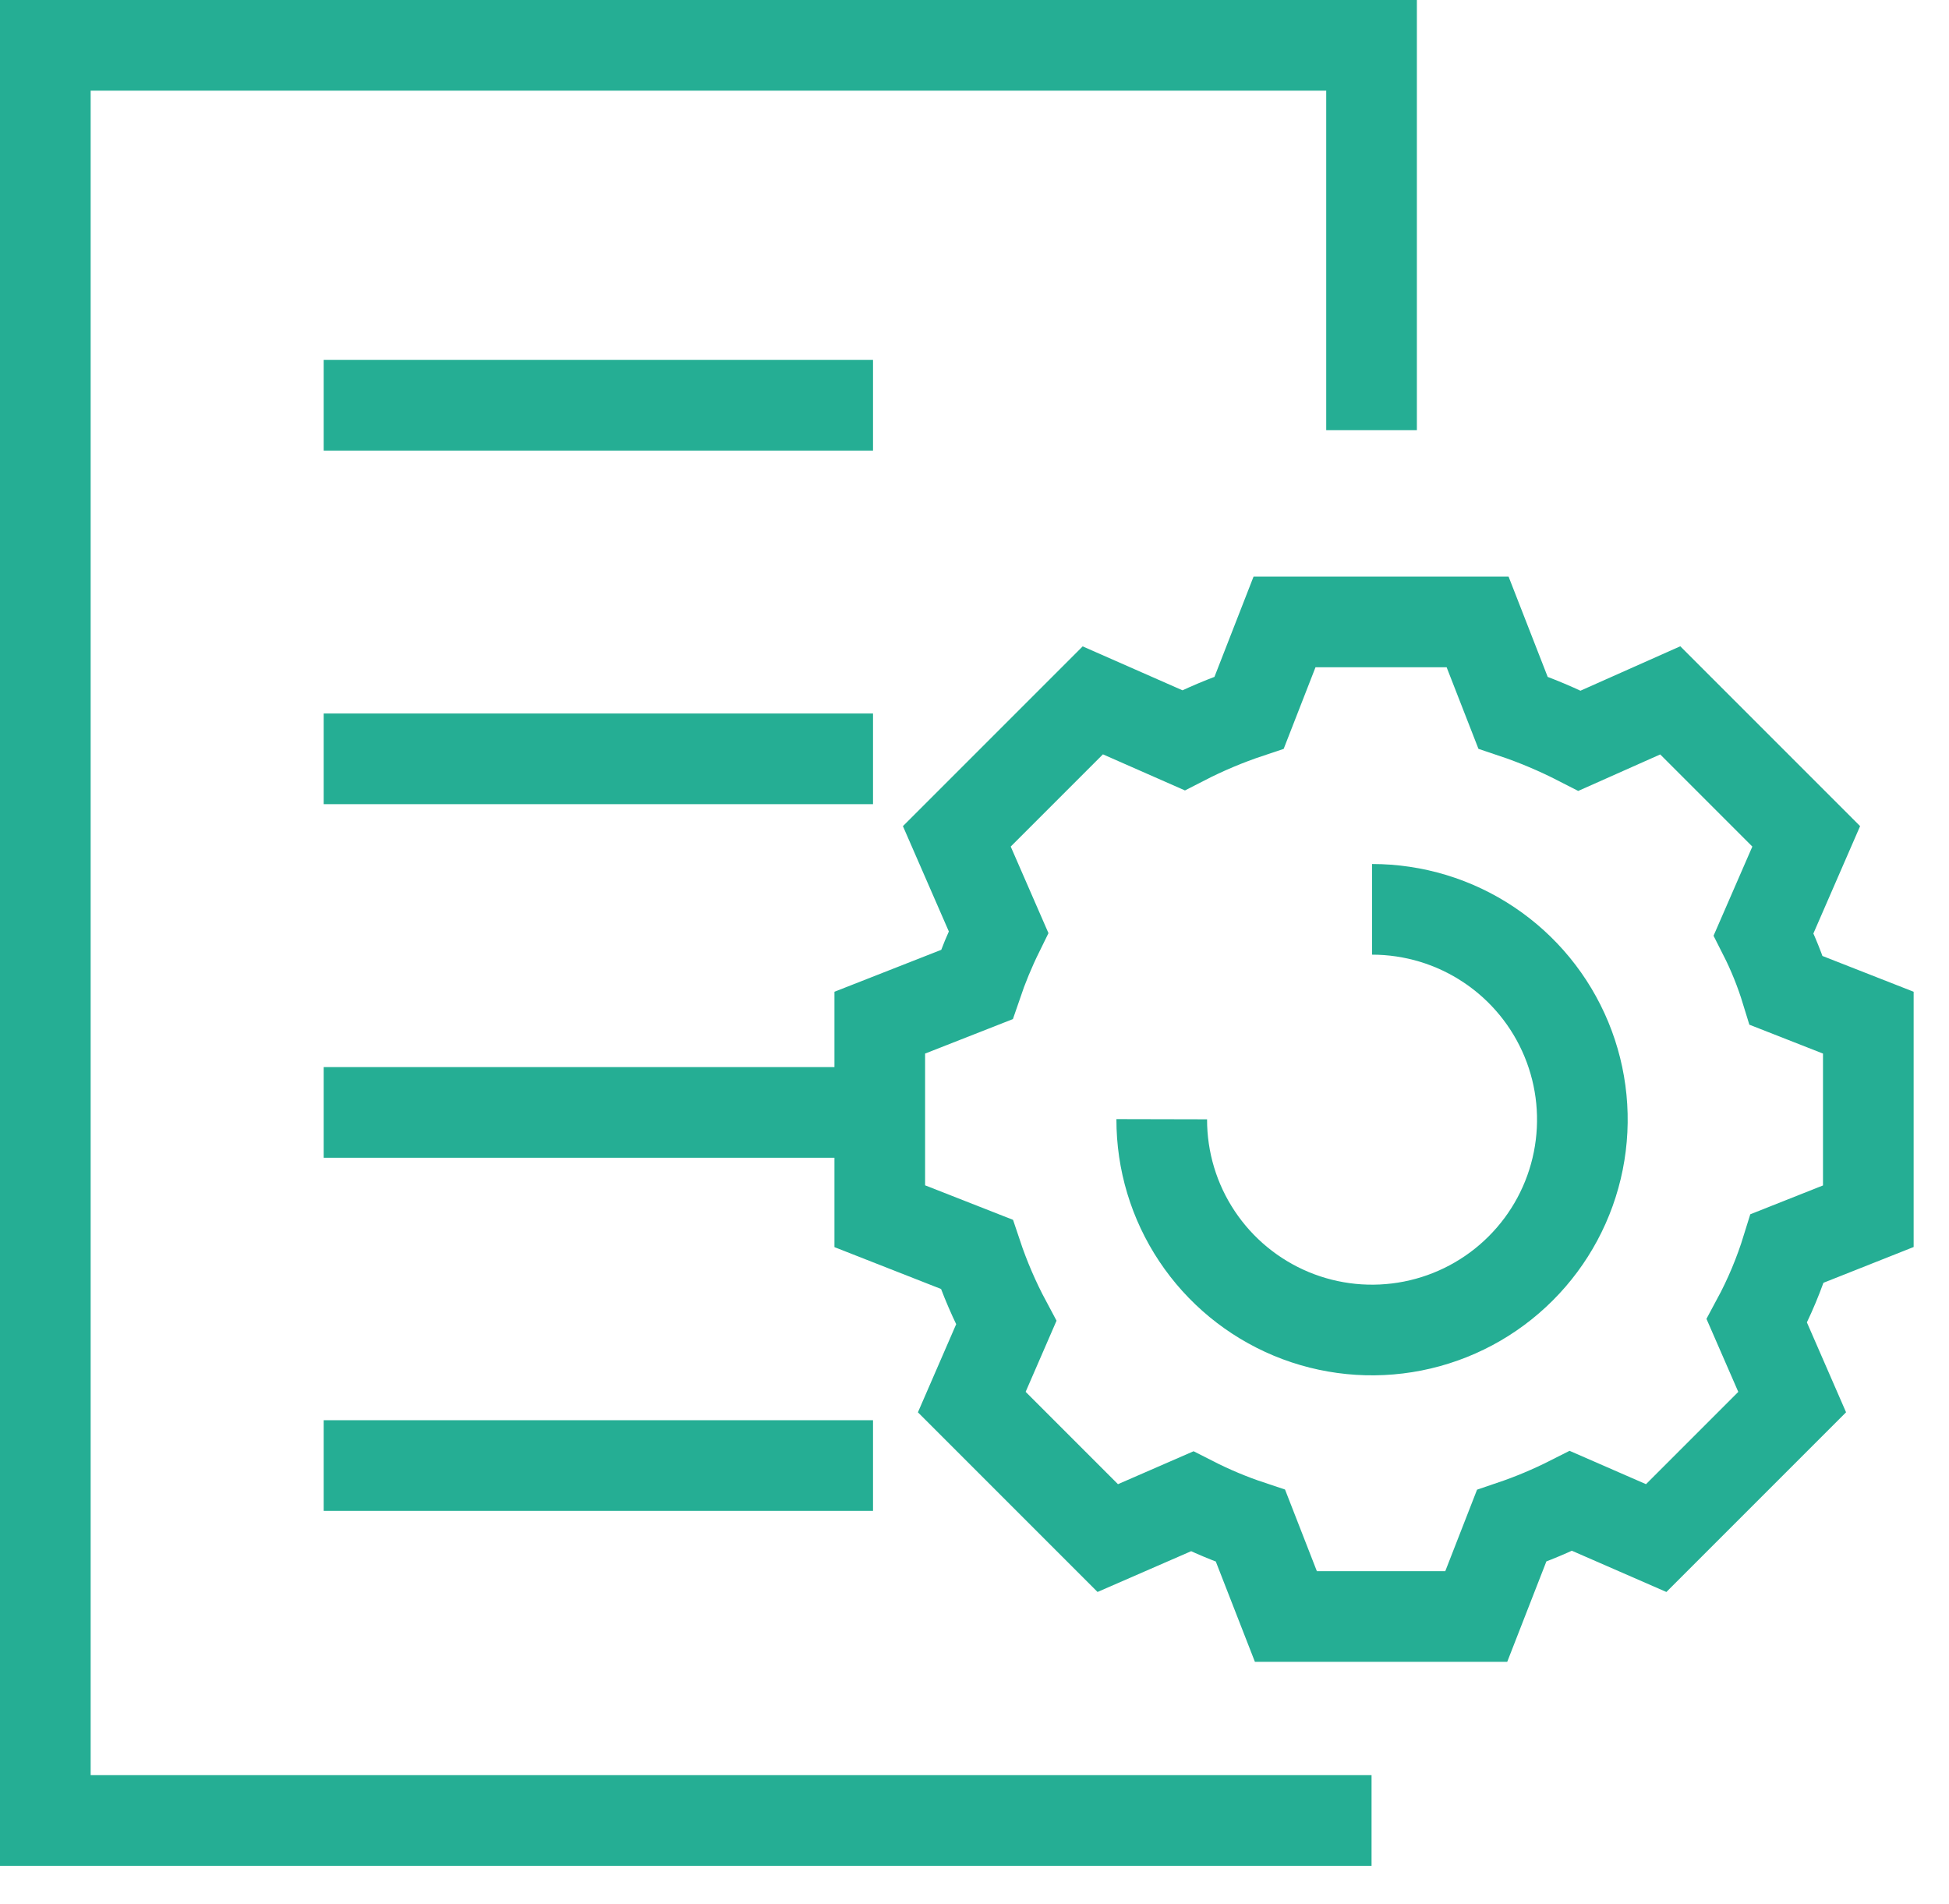 <?xml version="1.0" encoding="UTF-8"?> <svg xmlns="http://www.w3.org/2000/svg" width="43" height="42" viewBox="0 0 43 42" fill="none"><path d="M7.141 8.94H19.261" stroke="#25AE94" stroke-width="2" stroke-miterlimit="10"></path><path d="M7.141 24.54H19.261" stroke="#25AE94" stroke-width="2" stroke-miterlimit="10"></path><path d="M7.141 32.33H19.261" stroke="#25AE94" stroke-width="2" stroke-miterlimit="10"></path><path d="M7.141 16.74H19.261" stroke="#25AE94" stroke-width="2" stroke-miterlimit="10"></path><path d="M30.26 40.16H1V1H30.26V9.49" stroke="#25AE94" stroke-width="2" stroke-miterlimit="10"></path><path d="M30.271 20.06C31.189 20.06 32.087 20.332 32.85 20.843C33.613 21.353 34.208 22.078 34.559 22.927C34.91 23.775 35.001 24.708 34.821 25.609C34.641 26.509 34.198 27.336 33.548 27.984C32.898 28.633 32.071 29.074 31.17 29.252C30.269 29.43 29.336 29.337 28.488 28.984C27.641 28.631 26.917 28.035 26.408 27.27C25.899 26.506 25.629 25.608 25.631 24.69" stroke="#25AE94" stroke-width="2" stroke-miterlimit="10"></path><path d="M41.22 26.83V22.56L39.41 21.85C39.279 21.423 39.112 21.008 38.91 20.61L39.85 18.45L36.85 15.45L34.85 16.34C34.376 16.097 33.885 15.889 33.38 15.72L32.6 13.72H28.34L27.56 15.72C27.062 15.886 26.577 16.09 26.11 16.33L24.11 15.45L21.11 18.45L22.03 20.56C21.845 20.936 21.685 21.323 21.55 21.72L19.41 22.56V26.83L21.55 27.67C21.724 28.191 21.941 28.696 22.2 29.18L21.44 30.93L24.44 33.93L26.3 33.12C26.716 33.332 27.147 33.513 27.59 33.66L28.37 35.66H32.57L33.35 33.66C33.799 33.508 34.237 33.324 34.66 33.11L36.54 33.93L39.54 30.93L38.76 29.14C39.035 28.63 39.259 28.094 39.43 27.54L41.22 26.83Z" stroke="#25AE94" stroke-width="2" stroke-miterlimit="10"></path></svg> 